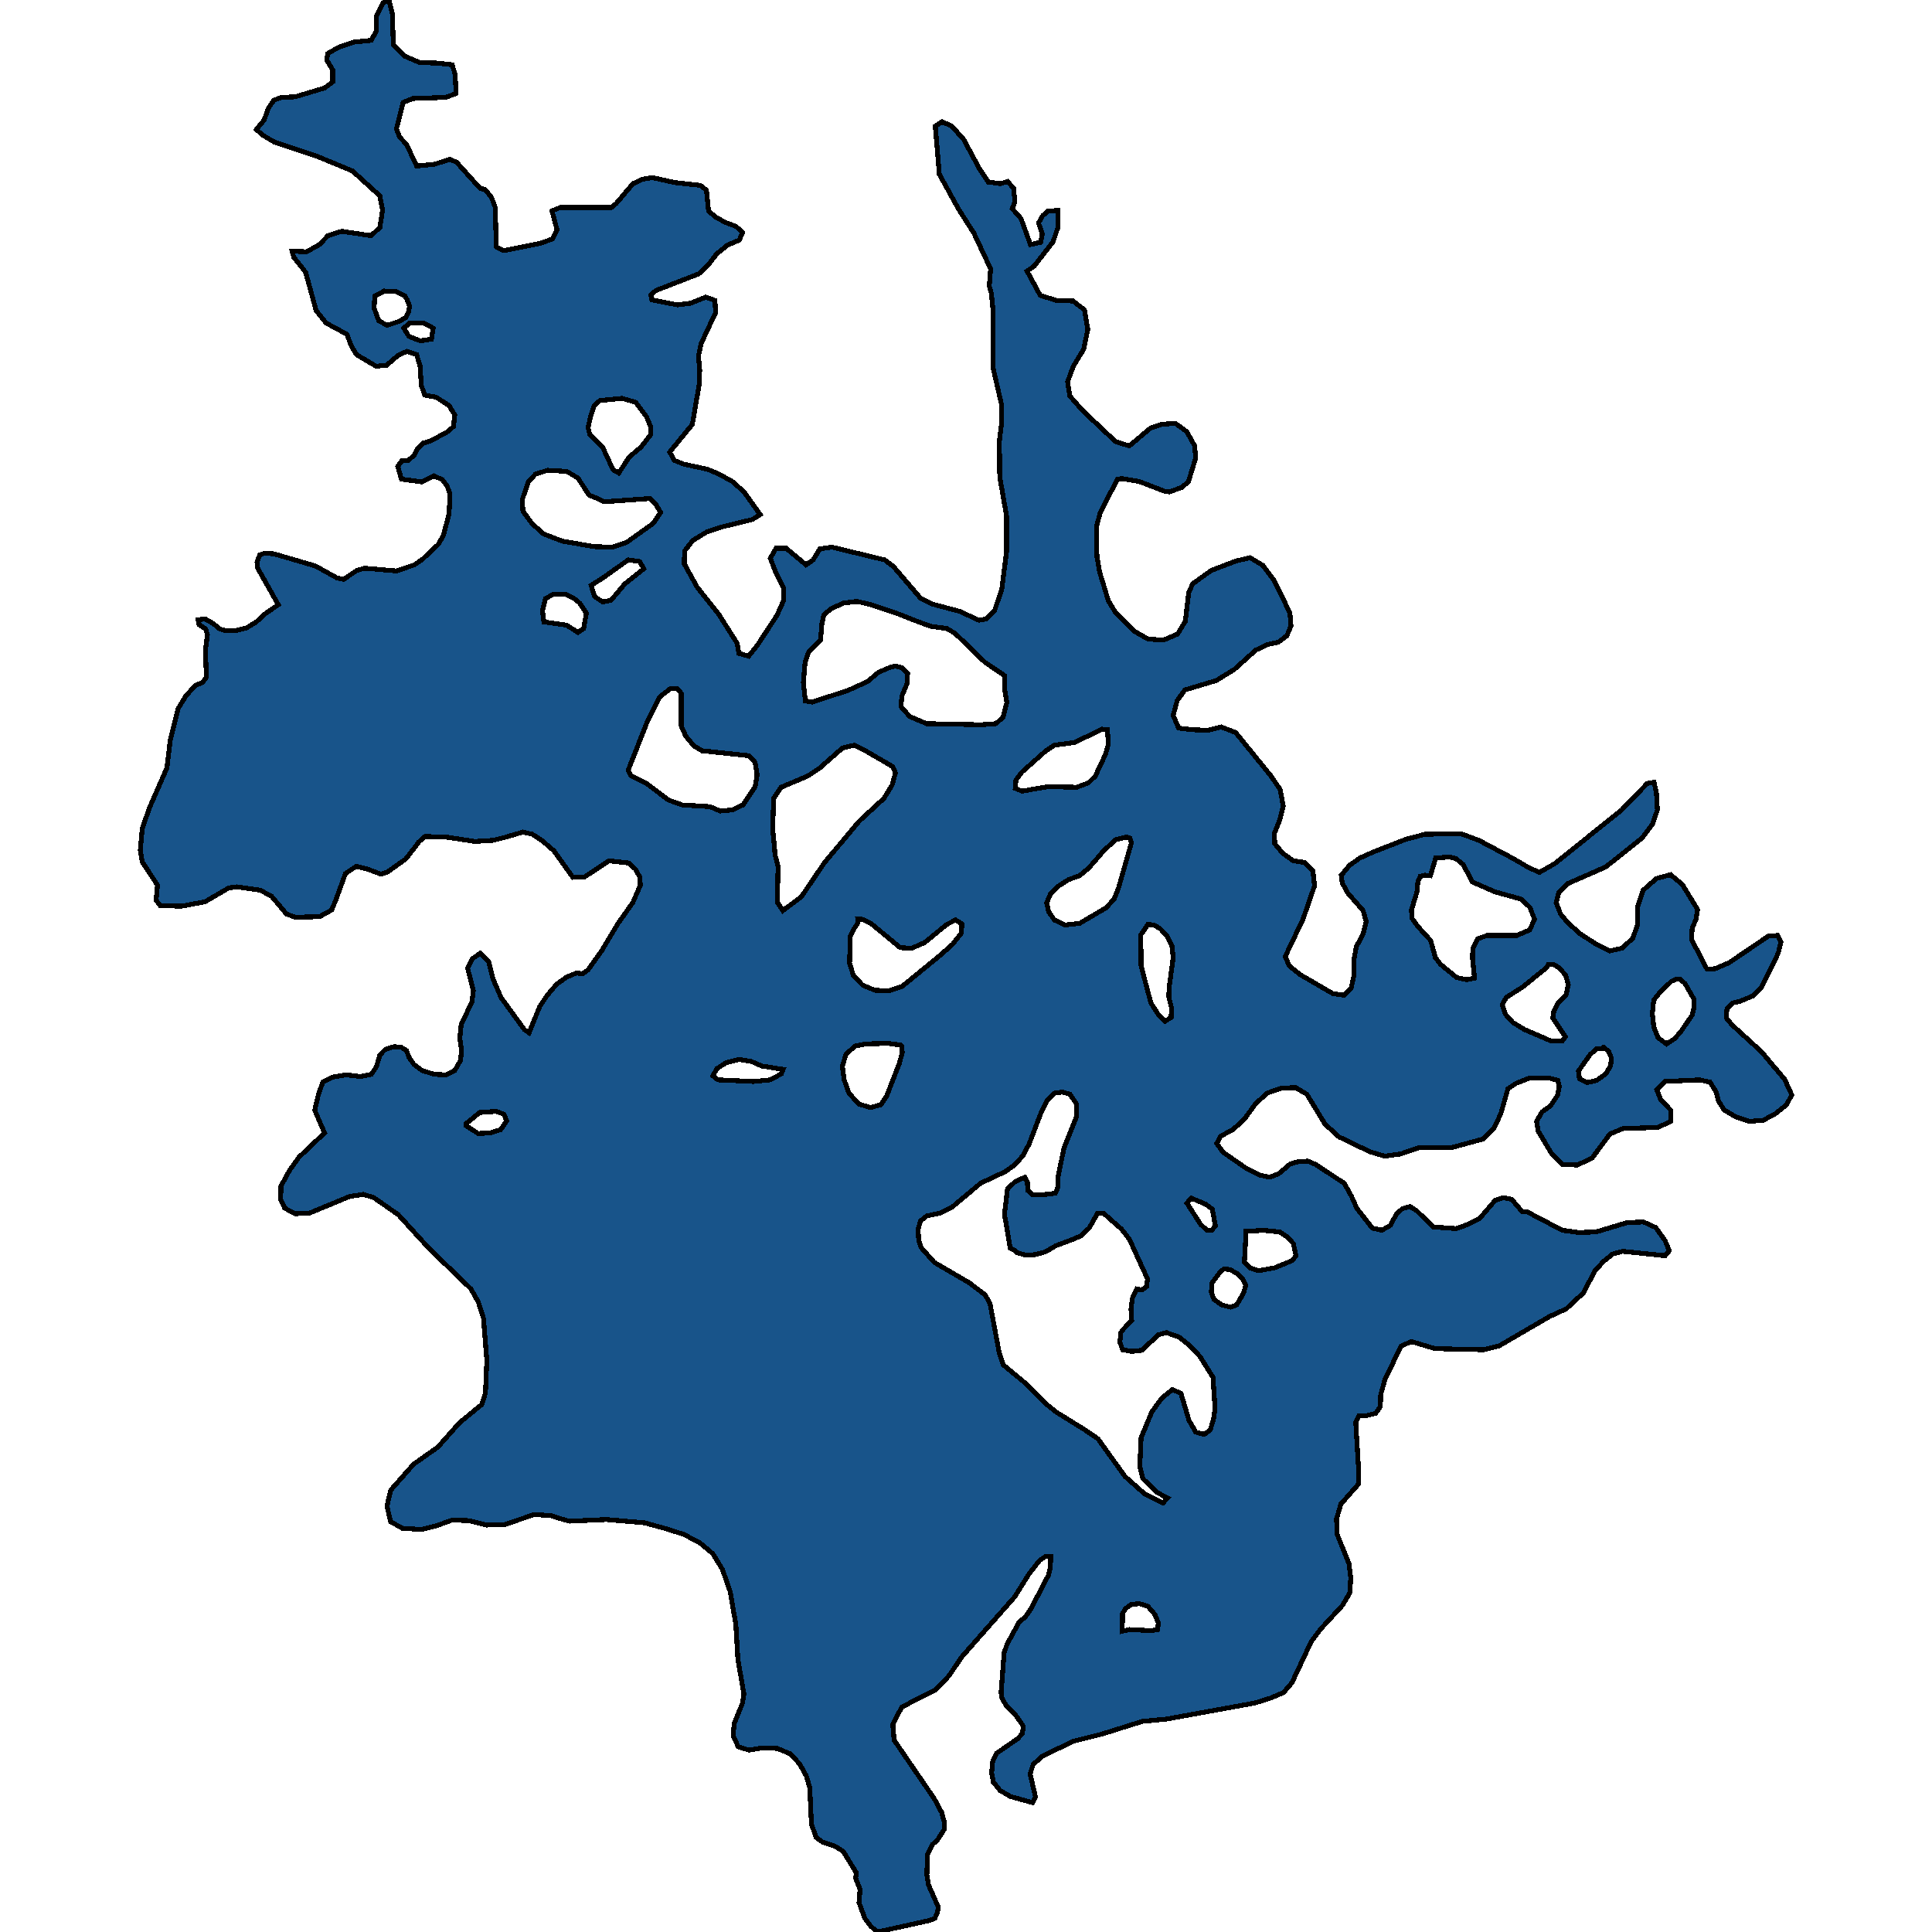 <svg xmlns="http://www.w3.org/2000/svg" width="400" height="400"><path style="stroke: black; fill: #18548a; shape-rendering: crispEdges; stroke-width: 1px;" d="M80.533,0L81.232,2.864L81.441,9.279L83.677,11.57L86.891,12.945L90.454,13.06L93.598,13.403L94.226,15.351L94.436,19.36L92.27,20.162L85.494,20.391L83.467,21.193L82.07,26.692L82.769,28.41L84.166,29.899L86.262,34.367L89.895,34.023L93.109,32.992L94.506,33.565L99.466,39.063L100.374,39.178L101.772,40.896L102.54,42.958L102.75,51.091L104.217,51.893L111.762,50.404L114.347,49.488L115.325,47.54L114.277,43.646L116.024,42.958L126.573,42.958L127.551,42.156L131.045,38.033L132.931,37.116L135.097,36.772L139.708,37.803L145.017,38.376L146.275,39.407L146.694,43.646L148.091,44.906L150.187,46.051L152.353,46.853L153.75,48.113L153.052,49.717L150.606,50.748L148.371,52.58L146.694,54.757L144.668,56.704L135.795,60.14L134.747,61.057L134.957,62.088L140.267,63.119L142.991,62.775L146.135,61.515L148.021,62.202L148.161,64.722L145.157,71.137L144.598,73.771L144.878,76.635L144.738,79.728L143.341,87.86L138.66,93.587L139.568,95.305L141.594,96.107L146.415,97.138L148.65,98.054L151.585,99.657L154.03,101.834L157.383,106.53L155.776,107.56L149.628,109.049L146.415,110.08L143.41,111.913L141.734,114.089L141.664,116.723L144.319,121.534L148.79,127.146L152.632,133.216L152.982,135.277L155.008,135.85L156.754,133.674L160.876,127.375L162.204,124.397L162.204,121.648L160.667,118.67L159.479,115.578L160.667,113.516L162.763,113.516L166.885,116.952L168.352,115.922L169.749,113.631L172.264,113.287L183.163,115.922L184.979,117.296L190.568,123.824L193.084,125.084L198.673,126.573L202.655,128.406L204.122,128.176L205.938,126.344L207.406,121.992L208.384,114.318L208.384,106.759L206.986,98.741L206.916,91.296L207.336,87.86L207.406,83.966L205.659,76.406L205.659,64.837L205.24,60.713L204.821,59.224L205.1,55.673L201.607,48.227L198.463,43.302L194.481,36.085L193.642,26.119L195.04,25.203L197.066,26.119L199.511,28.868L202.725,34.825L204.611,37.689L207.126,38.033L208.593,37.574L209.851,38.949L210.13,41.813L209.571,43.187L211.388,45.249L213.344,50.633L215.44,50.175L215.789,48.457L215.021,46.166L215.859,44.676L216.907,43.76L219.003,43.531L219.073,46.967L218.025,50.06L214.112,55.1L212.645,56.131L215.37,61.171L218.723,62.202L222.147,62.317L224.522,64.15L225.221,68.159L224.382,72.282L222.217,75.833L221.029,79.04L221.518,82.018L224.243,85.111L230.95,91.411L233.814,92.327L238.146,88.662L240.521,87.86L243.315,87.631L245.691,89.349L247.298,92.212L247.577,94.732L246.04,99.772L244.643,100.917L242.128,101.834L241.15,101.719L235.77,99.657L232.277,99.085L231.369,99.199L227.806,106.072L227.037,108.935L227.107,115.234L227.666,118.441L229.482,124.397L230.95,126.802L234.862,130.696L237.656,132.3L240.87,132.529L243.804,131.269L245.411,128.635L246.11,122.679L246.948,120.846L250.791,118.098L255.891,116.151L258.825,115.463L261.48,117.067L263.855,120.274L267.069,126.917L267.279,129.551L266.44,131.612L264.624,132.987L262.388,133.445L260.013,134.59L255.542,138.599L251.839,140.889L245.341,142.836L243.735,145.012L242.896,148.104L244.014,150.739L246.809,151.082L250.092,151.197L252.817,150.51L255.821,151.655L263.087,160.588L265.043,163.451L265.672,166.886L264.973,169.75L263.855,172.498L263.925,174.674L265.532,176.621L267.768,178.224L270.143,178.568L271.82,180.285L272.169,183.377L269.794,190.248L266.091,198.036L266.929,199.982L269.235,201.815L275.942,205.708L278.247,206.052L279.714,204.677L280.273,202.158L280.273,198.837L280.832,195.974L282.229,193.34L282.858,190.821L282.229,188.531L279.016,184.866L277.898,182.805L277.688,181.202L279.435,179.14L281.531,177.651L284.325,176.392L291.102,173.758L295.015,172.727L302.49,172.613L306.193,173.987L313.319,177.766L316.253,179.484L318.698,180.629L321.912,178.797L335.745,167.688L341.055,162.191L342.452,161.962L342.941,164.138L343.151,167.688L342.103,170.666L339.937,173.529L332.461,179.484L324.637,182.919L322.75,184.752L322.191,186.927L323.1,189.218L324.497,190.936L327.152,193.34L330.366,195.402L333.23,196.89L335.815,196.318L338.051,194.257L339.098,191.279L339.029,187.844L340.216,184.294L342.941,181.889L345.875,181.087L348.32,183.148L351.464,188.302L351.115,190.363L350.347,192.195L350.207,194.486L353.421,200.669L355.097,200.555L358.032,199.295L366.136,193.798L368.022,193.684L368.721,195.058L368.162,197.348L364.669,204.448L362.992,206.166L360.197,207.311L358.73,207.655L357.542,208.914L357.403,210.747L358.521,212.121L364.669,217.732L369.489,223.457L370.956,226.664L369.908,228.725L367.603,230.557L365.088,231.931L362.223,232.16L359.359,231.244L356.914,229.755L355.796,227.923L355.307,226.091L354.049,224.03L351.814,223.572L344.688,223.915L343.011,225.633L343.849,227.694L345.945,229.87L345.875,232.16L343.29,233.42L336.024,233.649L333.3,234.794L329.667,239.717L326.593,241.206L323.449,241.091L321.283,238.916L318.489,234.221L318.139,232.16L319.257,230.213L321.004,228.954L322.471,226.778L322.82,224.946L322.541,223.686L320.864,223.228L316.602,223.228L313.948,224.259L312.201,225.404L310.734,230.557L309.337,233.534L307.031,235.824L300.324,237.656L293.617,237.656L289.984,238.916L286.701,239.374L283.627,238.458L277.199,235.366L274.335,232.732L270.562,226.549L268.257,225.175L265.322,225.289L262.318,226.32L259.873,228.61L257.637,231.702L255.262,233.878L252.677,235.252L251.909,236.74L253.236,238.572L258.196,242.007L260.711,243.267L262.877,243.725L264.694,243.038L267.139,240.977L268.746,240.519L270.772,240.404L272.379,241.091L278.317,244.985L279.784,247.618L280.902,250.137L284.116,254.259L286.072,254.717L287.888,253.687L289.076,251.397L290.334,250.252L291.941,249.794L293.338,250.71L296.761,254.03L301.512,254.374L304.027,253.458L306.402,252.198L309.546,248.534L311.223,247.962L312.969,248.305L315.135,250.824L316.043,250.824L323.449,254.717L326.872,255.175L330.435,255.061L336.933,253.114L340.286,253L342.801,254.145L344.757,256.893L345.596,258.954L344.757,259.984L335.955,259.068L333.859,259.641L331.903,261.244L330.156,263.191L327.85,267.656L324.287,270.976L320.794,272.579L310.385,278.648L307.171,279.449L297.11,279.22L292.15,277.732L290.054,278.762L286.771,285.518L285.862,288.723L285.793,291.242L284.814,292.616L282.998,293.074L281.321,293.189L280.692,294.448L281.321,304.867L281.251,307.271L277.618,311.393L276.71,314.484L276.85,317.69L279.295,323.758L279.645,326.62L279.505,329.711L277.968,332.344L273.427,337.267L271.47,339.9L267.488,348.372L265.742,350.432L263.017,351.577L259.733,352.607L241.429,355.927L236.539,356.385L228.155,359.018L222.217,360.507L215.789,363.597L213.903,365.315L213.274,367.261L214.392,372.069L213.763,373.213L209.222,371.954L207.056,370.695L205.659,368.978L205.31,367.032L205.519,364.742L206.288,363.025L210.759,359.934L211.667,358.904L211.877,357.416L210.48,355.355L208.314,353.065L207.475,351.692L207.266,350.432L207.895,342.19L208.523,340.358L211.038,335.779L212.296,334.748L213.414,333.145L217.047,326.162L217.466,324.559L217.536,322.269L216.418,322.269L215.23,323.071L212.995,325.933L210.06,330.627L199.162,342.991L196.437,346.998L193.712,349.86L186.726,353.409L184.84,356.958L185.119,360.278L193.433,372.412L194.97,375.274L195.529,377.335L195.529,378.708L194.062,380.998L193.014,381.914L192.036,383.86L191.896,388.095L192.245,390.27L194.271,394.849L194.062,395.994L193.573,397.138L192.525,397.596L181.626,400L180.229,398.741L179.041,397.138L177.853,393.933L178.063,391.186L177.155,388.896L177.294,387.752L174.57,383.287L172.893,382.257L170.238,381.341L168.981,380.425L168.002,377.678L167.653,370.123L166.955,367.719L165.557,365.2L163.671,363.14L160.946,361.995L157.942,361.88L155.078,362.338L152.842,361.651L151.794,359.362L152.004,356.843L153.68,352.722L154.03,350.776L152.772,343.563L152.353,336.351L151.165,329.482L149.558,324.902L147.602,321.697L144.878,319.407L141.594,317.69L138.031,316.545L133.49,315.286L125.525,314.599L117.98,314.942L117.002,314.713L114.068,313.797L110.575,313.568L104.566,315.629L100.794,315.743L97.021,314.828L93.598,314.713L90.454,315.858L87.31,316.659L83.328,316.43L80.883,315.057L80.114,311.851L80.883,308.531L85.633,303.15L90.663,299.6L95.135,294.563L99.746,290.784L100.514,288.38L100.794,281.625L100.095,272.923L99.047,269.603L97.51,266.855L88.847,258.496L82.489,251.511L77.389,247.962L75.224,247.275L72.359,247.733L64.045,251.168L61.111,251.282L58.945,250.137L58.107,248.305L58.177,245.557L59.923,242.351L61.88,239.603L67.189,234.565L65.163,229.87L65.932,226.549L66.84,224.03L68.866,222.999L71.73,222.541L74.665,222.885L76.9,222.427L77.948,220.824L78.647,218.419L79.765,217.274L81.581,216.701L83.048,216.816L84.166,217.503L84.655,218.877L85.703,220.366L87.38,221.625L89.895,222.427L92.34,222.541L94.157,221.625L95.344,219.564L95.554,217.503L95.205,214.984L95.484,212.121L97.72,207.426L97.999,205.135L96.811,200.44L97.79,198.494L99.466,197.348L101.213,199.181L102.051,202.616L103.728,206.51L108.549,213.151L109.527,213.838L111.762,208.342L113.299,206.052L115.255,203.761L117.351,202.273L119.308,201.471L120.635,201.586L121.753,200.784L124.617,196.776L127.901,191.279L131.045,186.813L132.582,183.263L132.442,181.545L131.534,179.942L130.206,178.682L126.084,178.224L121.054,181.545L118.609,181.66L114.697,176.163L112.321,174.101L110.225,172.727L108.269,172.269L104.357,173.414L102.051,173.987L98.348,174.216L92.34,173.3L88.009,173.185L86.681,174.33L86.052,175.247L83.957,177.881L80.254,180.514L78.856,180.973L76.062,179.942L73.756,179.369L71.521,180.858L69.565,186.24L68.656,188.416L66.141,189.79L61.111,189.905L59.295,189.218L56.221,185.553L53.845,184.294L49.025,183.606L47.348,183.835L42.458,186.698L37.567,187.615L33.166,187.5L32.327,186.355L32.607,183.263L29.463,178.453L29.044,176.048L29.463,171.467L31,167.116L34.563,158.984L35.262,153.144L36.868,146.73L38.405,144.211L40.292,142.035L41.968,141.233L42.737,140.202L42.527,134.59L42.947,131.498L42.597,130.238L41.2,129.322L40.99,128.291L42.527,128.176L44.134,129.093L45.532,130.238L46.789,130.582L48.675,130.582L51.051,130.009L53.077,128.749L54.963,127.031L57.618,125.199L53.356,117.64L53.217,116.38L53.775,114.891L54.754,114.547L56.71,114.662L65.303,117.181L69.844,119.701L71.171,119.93L73.896,118.098L75.503,117.64L82.07,118.212L85.773,116.952L87.45,115.807L90.733,112.715L91.781,110.882L92.969,106.415L93.179,102.292L92.55,100.574L91.572,99.314L89.825,98.512L87.31,99.772L83.118,99.199L82.35,96.565L83.188,95.42L84.446,95.42L85.703,94.274L86.402,93.014L87.589,91.754L89.126,91.296L92.55,89.464L93.877,88.318L94.157,85.913L92.969,83.966L90.314,82.247L87.939,81.789L87.24,79.842L86.961,75.719L86.262,73.428L84.236,72.74L82.489,73.542L80.044,75.604L77.878,75.833L73.826,73.428L72.778,71.71L71.8,69.19L67.539,66.899L65.443,64.264L63.277,56.36L60.832,53.268L60.482,52.008L63.486,52.122L66.141,50.633L67.888,48.8L70.752,47.884L76.83,48.8L78.647,47.082L79.206,43.531L78.647,40.553L72.988,35.398L65.513,32.305L56.849,29.441L54.334,27.952L53.077,26.806L54.684,24.859L55.592,22.339L56.71,20.735L58.317,20.162L61.111,20.048L67.189,18.215L68.866,16.955L68.866,14.434L67.678,12.487L67.818,11.112L70.193,9.738L73.337,8.706L76.83,8.363L77.878,6.53L77.948,3.322L79.276,0.573ZM219.003,243.954L220.26,237.771L222.915,231.129L222.915,228.61L221.518,226.549L219.911,226.091L218.374,226.32L216.767,227.923L215.649,230.099L213.064,236.855L211.807,239.259L210.06,241.206L208.104,242.58L203.004,244.985L197.136,249.908L194.551,251.168L191.896,251.74L190.568,252.771L190.079,254.603L190.219,256.893L190.778,258.381L193.433,261.359L200.699,265.595L203.982,268.114L204.96,269.831L206.847,279.907L207.685,282.541L212.086,286.205L216.418,290.555L218.723,292.387L224.452,295.937L227.317,297.883L232.906,305.668L237.028,309.332L240.8,311.164L241.709,310.134L239.543,308.989L236.609,306.126L235.98,303.608L236.259,297.654L238.495,292.273L240.591,289.41L242.757,287.693L244.503,288.494L246.18,294.105L247.577,296.509L249.324,296.967L250.581,296.051L251.28,293.647L251.559,291.586L251.14,285.174L248.415,280.823L247.577,279.907L246.389,278.648L244.084,276.816L241.499,275.9L239.822,276.358L236.399,279.564L234.303,279.793L232.417,279.449L231.858,277.846L232.067,275.9L232.556,275.213L234.303,273.381L234.163,271.091L234.443,268.801L235.351,266.855L236.399,267.084L237.377,266.397L237.587,264.794L234.862,258.839L233.814,256.549L232.207,254.488L228.574,251.282L227.247,251.168L225.5,254.259L223.823,255.862L221.937,256.664L218.584,257.923L216.418,259.183L214.322,259.755L212.296,259.87L210.48,259.297L209.99,258.839L209.152,258.381L207.964,251.397L208.593,246.13L210.06,244.756L212.156,243.725L212.715,244.756L212.785,246.473L213.833,247.389L215.649,247.389L218.514,247.046L219.073,245.672ZM203.144,150.051L206.218,149.822L207.685,148.448L208.453,145.47L208.034,142.836L207.964,139.859L203.912,137.11L197.764,131.154L196.018,130.124L192.664,129.665L190.149,128.749L186.097,127.146L180.368,125.199L177.434,124.511L174.64,124.855L172.124,126L170.587,127.26L170.168,129.093L169.889,132.529L167.444,134.934L166.675,137.224L166.326,141.347L166.745,145.127L168.142,145.356L175.548,142.951L179.6,141.118L181.905,139.171L184.351,138.141L185.399,137.912L186.726,138.255L187.914,139.4L187.774,141.576L186.726,144.096L186.516,146.272L188.333,148.334L191.826,149.822ZM162.064,188.531L165.907,185.668L170.727,178.568L177.923,169.979L183.023,165.283L184.7,162.535L185.399,160.015L184.84,158.755L183.722,158.068L178.971,155.32L176.875,154.289L174.43,154.862L169.609,159.099L167.164,160.702L161.715,162.993L160.178,165.283L159.968,171.696L160.317,175.017L160.457,176.964L161.086,179.369L160.946,186.813ZM133.979,162.306L138.38,165.627L141.245,166.657L146.974,167.001L149.139,167.917L151.585,167.688L153.82,166.657L156.335,162.878L156.754,160.359L156.335,157.839L155.078,156.465L145.367,155.434L143.62,154.403L141.943,152.342L141.035,150.28L141.035,143.523L140.267,142.607L138.73,142.607L136.564,144.325L134.119,149.135L130.067,159.442L130.625,160.588ZM304.865,198.379L304.935,196.318L305.913,194.371L307.869,193.684L314.017,193.684L316.672,192.539L317.72,190.363L316.742,187.844L314.856,186.126L309.476,184.637L304.795,182.576L302.979,179.026L301.442,177.766L300.115,177.422L297.25,177.651L296.132,181.316L295.015,181.202L294.036,181.431L293.547,182.576L293.408,184.523L292.22,188.416L292.36,190.134L293.478,191.737L296.202,194.715L297.18,198.265L298.228,199.639L301.582,202.387L303.678,202.845L305.284,202.502ZM126.853,113.287L129.787,112.256L135.236,108.362L136.773,106.072L135.795,104.468L134.538,103.208L125.036,103.895L123.988,103.323L121.962,102.521L119.657,98.97L117.351,97.596L113.369,97.367L110.854,98.168L109.387,99.772L108.129,103.437L108.269,105.842L110.225,108.477L112.531,110.538L116.373,112.027L123.01,113.173ZM176.596,192.653L176.037,193.798L175.897,199.41L176.666,201.929L178.622,203.99L181.137,205.021L184.071,205.135L186.796,204.219L194.621,197.807L197.205,195.516L199.022,193.226L199.162,191.279L197.834,190.478L196.018,191.394L191.407,195.173L188.752,196.318L186.377,196.203L180.438,191.279L178.692,190.363L177.574,190.248L177.644,191.05ZM218.304,190.478L220.54,191.508L223.544,191.165L228.993,187.958L230.67,186.126L231.578,183.835L234.233,174.559L233.954,173.529L233.255,173.3L230.95,173.872L228.365,176.277L226.828,178.11L225.291,179.827L223.474,181.316L221.239,182.118L219.073,183.492L217.536,184.981L216.697,186.927L217.117,188.76ZM211.597,163.794L216.907,162.878L222.915,162.993L225.36,162.077L226.758,160.702L228.854,156.236L229.482,154.06L229.273,151.082L228.155,150.968L222.496,153.716L218.304,154.289L216.418,155.549L211.527,159.901L210.34,161.504L210.2,163.222ZM313.179,211.663L315.624,213.151L321.213,215.556L323.449,215.556L324.078,214.64L321.493,210.747L321.702,209.372L322.611,207.655L324.218,206.052L324.707,203.876L324.148,201.929L322.89,200.44L321.633,199.639L320.515,199.753L320.235,200.326L316.393,203.418L315.275,204.334L311.852,206.51L311.013,207.998L311.642,209.945ZM128.11,97.939L130.276,94.618L132.721,92.556L134.678,90.036L134.747,88.433L133.839,86.256L131.604,83.278L128.809,82.477L124.198,82.935L123.01,83.966L122.242,86.256L122.032,87.287L121.753,88.547L122.102,89.922L124.757,92.556L126.923,97.252ZM174.779,223.572L175.757,226.32L177.853,228.61L180.229,229.297L182.394,228.725L183.582,226.893L186.167,220.251L186.796,217.961L186.726,216.701L186.446,216.358L183.792,216.014L179.251,216.129L177.015,216.587L175.129,218.304L174.43,220.709L174.5,221.625ZM241.22,211.434L242.477,210.632L242.547,208.685L241.988,206.395L242.058,204.448L242.896,198.265L242.617,195.745L241.639,193.798L240.241,192.31L238.914,191.508L237.656,191.394L236.189,193.569L236.259,199.982L237.307,203.99L238.285,207.655L239.752,209.945ZM345.037,216.129L346.644,215.098L347.901,213.724L350.347,210.174L350.766,208.456L350.766,206.968L348.879,203.647L347.831,202.731L346.993,202.731L346.015,203.189L343.64,205.479L342.382,207.082L342.103,209.831L342.382,212.579L343.29,214.869ZM260.572,263.076L263.855,262.504L267.488,261.015L268.327,259.984L267.768,257.465L266.51,256.091L264.973,255.061L261.55,254.717L257.987,254.946L257.637,261.359L258.755,262.504ZM119.657,130.925L120.845,130.124L121.403,126.917L120.006,124.855L118.888,123.939L117.072,123.023L114.557,123.023L112.95,123.939L112.321,126.459L112.601,128.749L117.281,129.436ZM156.056,223.915L159.479,223.572L161.785,222.312L162.134,221.396L157.733,220.709L155.637,219.793L153.052,219.335L150.327,220.022L148.371,221.282L147.602,222.77L148.65,223.572ZM124.757,124.626L126.503,124.282L129.298,120.961L133.28,117.754L132.442,116.265L130.067,115.922L124.757,119.701L122.382,121.19L123.08,123.481ZM254.773,270.633L256.031,270.175L257.498,267.656L257.917,266.053L257.358,264.908L256.24,263.763L254.703,262.847L253.376,262.733L252.677,263.305L250.931,265.595L250.791,267.542L251.35,269.03L252.957,270.175ZM80.184,67.357L82.559,66.555L84.026,65.753L84.655,64.379L84.795,63.348L84.236,61.973L83.817,61.286L82,60.37L79.555,60.255L77.599,61.286L77.459,63.806L78.437,66.44ZM232.347,337.725L233.884,337.381L238.285,337.61L239.683,337.381L239.822,336.008L239.124,334.29L237.656,332.573L235.84,332.001L234.163,332.23L233.045,333.031L232.417,334.061ZM328.549,224.144L330.575,223.686L332.461,222.312L333.44,220.709L333.649,219.106L333.02,217.617L331.972,216.816L331.623,217.045L330.575,217.159L329.248,218.304L326.802,221.74L327.012,223.343ZM98.977,234.679L101.492,234.565L103.658,233.878L104.916,232.045L104.287,230.671L102.68,230.099L99.327,230.328L96.532,232.618L96.532,233.076ZM250.861,254.717L251.629,253.801L251,250.366L249.673,249.336L246.669,248.076L245.691,249.107L245.9,249.336L248.555,253.458L249.883,254.717ZM87.031,70.564L89.336,70.22L89.685,67.93L87.799,66.899L86.472,66.899L84.795,66.899L83.607,67.93L84.655,69.648Z"></path></svg>